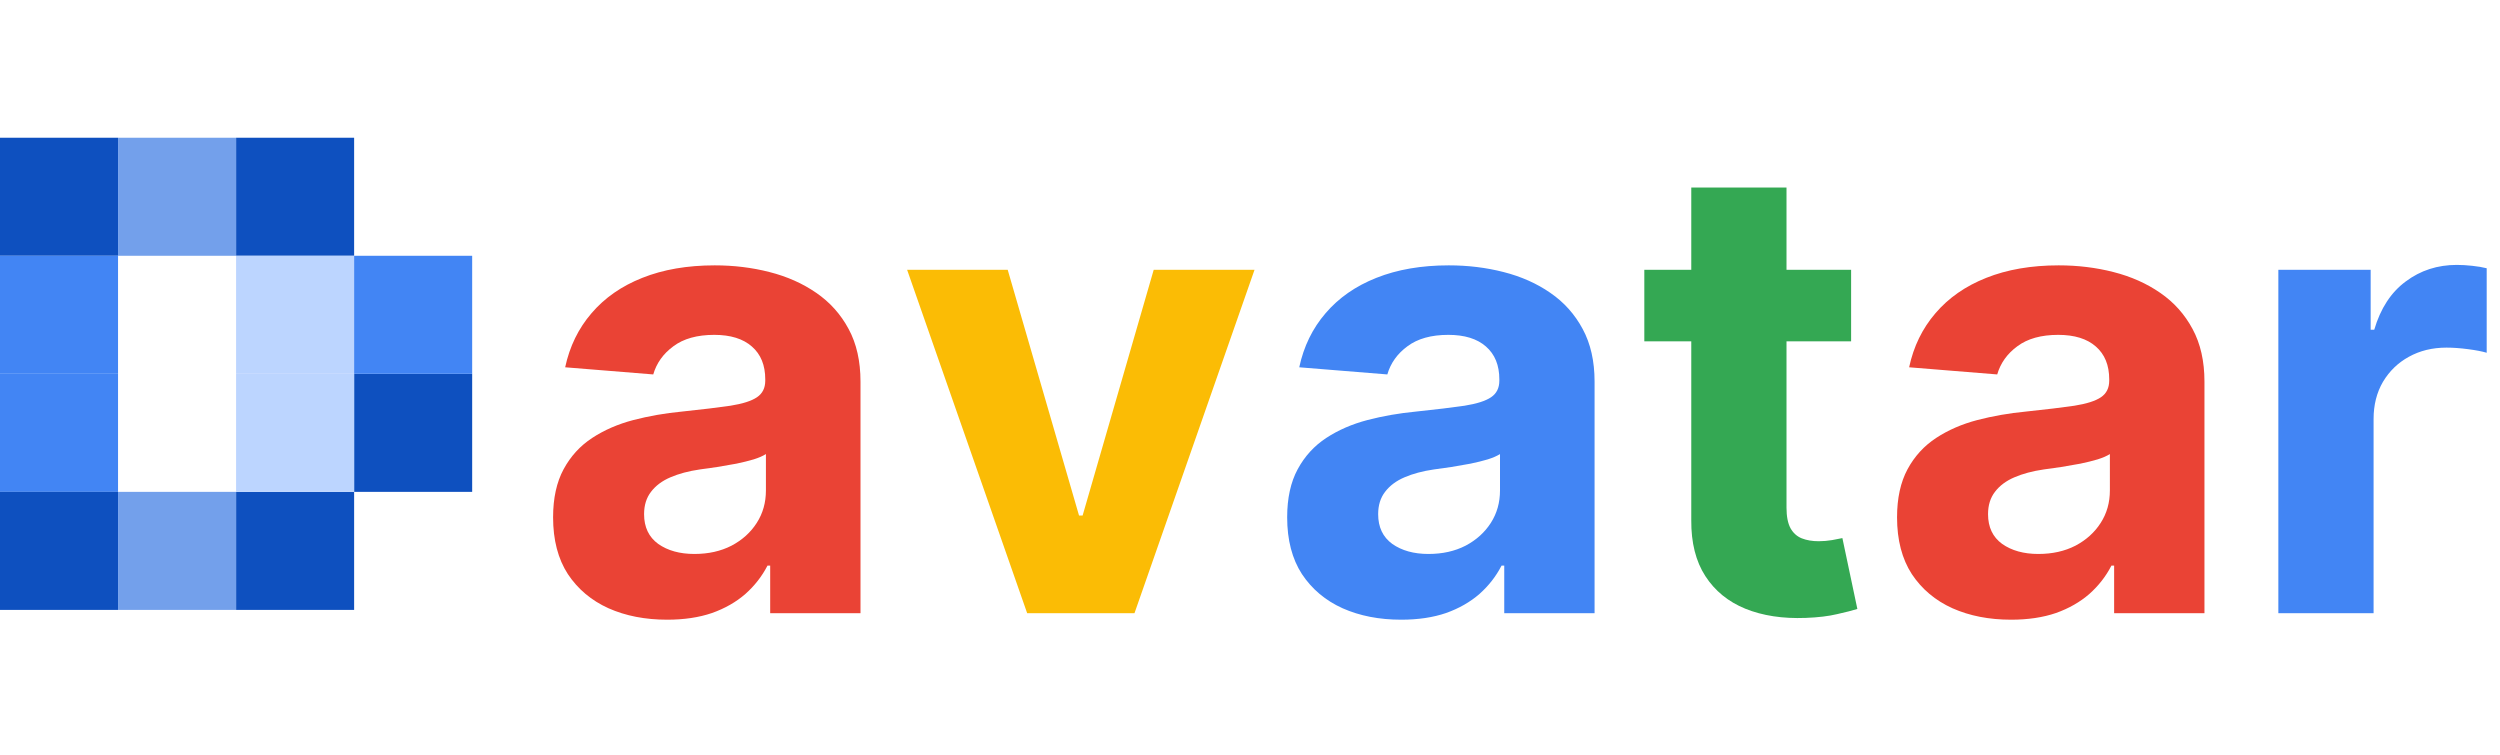 <svg width="106" height="32" viewBox="0 0 106 32" fill="none" xmlns="http://www.w3.org/2000/svg">
<path d="M28.286 26.275C27.357 26.275 26.529 26.114 25.802 25.791C25.076 25.463 24.5 24.979 24.077 24.341C23.66 23.697 23.451 22.894 23.451 21.933C23.451 21.125 23.6 20.445 23.897 19.895C24.194 19.346 24.598 18.903 25.11 18.568C25.622 18.233 26.203 17.981 26.854 17.81C27.512 17.639 28.2 17.519 28.921 17.45C29.768 17.361 30.45 17.279 30.968 17.203C31.486 17.121 31.863 17.001 32.096 16.843C32.33 16.685 32.447 16.451 32.447 16.142V16.085C32.447 15.485 32.258 15.02 31.878 14.691C31.506 14.363 30.975 14.198 30.286 14.198C29.559 14.198 28.981 14.36 28.551 14.682C28.121 14.998 27.837 15.396 27.698 15.876L23.963 15.573C24.153 14.688 24.526 13.924 25.082 13.279C25.638 12.628 26.355 12.129 27.234 11.781C28.118 11.428 29.142 11.251 30.305 11.251C31.114 11.251 31.888 11.345 32.627 11.535C33.373 11.725 34.033 12.018 34.608 12.416C35.19 12.815 35.648 13.326 35.983 13.952C36.318 14.571 36.485 15.314 36.485 16.18V26H32.656V23.981H32.542C32.308 24.436 31.995 24.837 31.603 25.185C31.212 25.526 30.741 25.795 30.191 25.991C29.641 26.18 29.006 26.275 28.286 26.275ZM29.442 23.488C30.036 23.488 30.561 23.371 31.016 23.137C31.471 22.897 31.828 22.575 32.087 22.17C32.346 21.766 32.475 21.308 32.475 20.796V19.251C32.349 19.333 32.175 19.409 31.954 19.478C31.739 19.542 31.496 19.602 31.224 19.659C30.953 19.709 30.681 19.756 30.409 19.801C30.137 19.839 29.891 19.873 29.67 19.905C29.196 19.974 28.782 20.085 28.428 20.237C28.074 20.388 27.799 20.594 27.603 20.853C27.407 21.106 27.309 21.422 27.309 21.801C27.309 22.351 27.509 22.771 27.907 23.061C28.311 23.346 28.823 23.488 29.442 23.488ZM85.269 26.275C84.34 26.275 83.513 26.114 82.786 25.791C82.059 25.463 81.484 24.979 81.061 24.341C80.644 23.697 80.435 22.894 80.435 21.933C80.435 21.125 80.584 20.445 80.88 19.895C81.177 19.346 81.582 18.903 82.094 18.568C82.606 18.233 83.187 17.981 83.838 17.81C84.495 17.639 85.184 17.519 85.904 17.45C86.751 17.361 87.434 17.279 87.952 17.203C88.47 17.121 88.846 17.001 89.08 16.843C89.314 16.685 89.431 16.451 89.431 16.142V16.085C89.431 15.485 89.241 15.02 88.862 14.691C88.489 14.363 87.958 14.198 87.269 14.198C86.543 14.198 85.965 14.36 85.535 14.682C85.105 14.998 84.821 15.396 84.682 15.876L80.947 15.573C81.136 14.688 81.509 13.924 82.065 13.279C82.621 12.628 83.339 12.129 84.217 11.781C85.102 11.428 86.126 11.251 87.288 11.251C88.097 11.251 88.871 11.345 89.611 11.535C90.356 11.725 91.017 12.018 91.592 12.416C92.173 12.815 92.631 13.326 92.966 13.952C93.301 14.571 93.469 15.314 93.469 16.18V26H89.639V23.981H89.525C89.292 24.436 88.979 24.837 88.587 25.185C88.195 25.526 87.724 25.795 87.175 25.991C86.625 26.18 85.99 26.275 85.269 26.275ZM86.426 23.488C87.02 23.488 87.544 23.371 87.999 23.137C88.454 22.897 88.811 22.575 89.07 22.17C89.33 21.766 89.459 21.308 89.459 20.796V19.251C89.333 19.333 89.159 19.409 88.938 19.478C88.723 19.542 88.48 19.602 88.208 19.659C87.936 19.709 87.664 19.756 87.393 19.801C87.121 19.839 86.874 19.873 86.653 19.905C86.179 19.974 85.765 20.085 85.412 20.237C85.058 20.388 84.783 20.594 84.587 20.853C84.391 21.106 84.293 21.422 84.293 21.801C84.293 22.351 84.492 22.771 84.89 23.061C85.295 23.346 85.806 23.488 86.426 23.488Z" fill="#EA4335"/>
<path d="M53.192 11.44L48.102 26H43.552L38.462 11.44H42.727L45.751 21.858H45.903L48.917 11.44H53.192Z" fill="#FBBC05"/>
<path d="M59.41 26.275C58.481 26.275 57.654 26.114 56.927 25.791C56.2 25.463 55.625 24.979 55.202 24.341C54.785 23.697 54.576 22.894 54.576 21.933C54.576 21.125 54.724 20.445 55.022 19.895C55.319 19.346 55.723 18.903 56.235 18.568C56.747 18.233 57.328 17.981 57.979 17.81C58.636 17.639 59.325 17.519 60.045 17.45C60.892 17.361 61.575 17.279 62.093 17.203C62.611 17.121 62.987 17.001 63.221 16.843C63.455 16.685 63.572 16.451 63.572 16.142V16.085C63.572 15.485 63.382 15.02 63.003 14.691C62.63 14.363 62.099 14.198 61.41 14.198C60.684 14.198 60.105 14.36 59.676 14.682C59.246 14.998 58.962 15.396 58.823 15.876L55.088 15.573C55.278 14.688 55.65 13.924 56.206 13.279C56.763 12.628 57.48 12.129 58.358 11.781C59.243 11.428 60.267 11.251 61.429 11.251C62.238 11.251 63.012 11.345 63.752 11.535C64.498 11.725 65.158 12.018 65.733 12.416C66.314 12.815 66.772 13.326 67.107 13.952C67.442 14.571 67.61 15.314 67.61 16.18V26H63.78V23.981H63.666C63.433 24.436 63.12 24.837 62.728 25.185C62.336 25.526 61.865 25.795 61.316 25.991C60.766 26.18 60.131 26.275 59.41 26.275ZM60.567 23.488C61.161 23.488 61.685 23.371 62.14 23.137C62.595 22.897 62.952 22.575 63.212 22.17C63.471 21.766 63.6 21.308 63.6 20.796V19.251C63.474 19.333 63.3 19.409 63.079 19.478C62.864 19.542 62.621 19.602 62.349 19.659C62.077 19.709 61.805 19.756 61.534 19.801C61.262 19.839 61.016 19.873 60.794 19.905C60.32 19.974 59.906 20.085 59.553 20.237C59.199 20.388 58.924 20.594 58.728 20.853C58.532 21.106 58.434 21.422 58.434 21.801C58.434 22.351 58.633 22.771 59.031 23.061C59.436 23.346 59.947 23.488 60.567 23.488ZM96.602 26V11.44H100.516V13.98H100.668C100.934 13.077 101.379 12.394 102.005 11.933C102.63 11.465 103.351 11.232 104.166 11.232C104.368 11.232 104.586 11.244 104.82 11.27C105.054 11.295 105.259 11.329 105.436 11.374V14.957C105.247 14.9 104.984 14.849 104.649 14.805C104.314 14.761 104.008 14.739 103.73 14.739C103.136 14.739 102.605 14.868 102.137 15.127C101.676 15.38 101.31 15.734 101.038 16.189C100.772 16.644 100.64 17.169 100.64 17.763V26H96.602Z" fill="#4285F4"/>
<path d="M78.487 11.44V14.473H69.719V11.44H78.487ZM71.71 7.952H75.748V21.526C75.748 21.899 75.805 22.189 75.918 22.398C76.032 22.6 76.19 22.742 76.392 22.825C76.601 22.907 76.841 22.948 77.113 22.948C77.302 22.948 77.492 22.932 77.681 22.9C77.871 22.862 78.016 22.834 78.117 22.815L78.752 25.82C78.55 25.883 78.266 25.956 77.899 26.038C77.533 26.126 77.087 26.18 76.563 26.199C75.59 26.237 74.737 26.107 74.003 25.81C73.277 25.513 72.711 25.052 72.307 24.427C71.902 23.801 71.703 23.011 71.71 22.057V7.952Z" fill="#34A853"/>
<rect x="10.01" y="5.84" width="5.005" height="5.005" fill="#0E50BF"/>
<rect y="5.84" width="5.005" height="5.005" fill="#0E50BF"/>
<rect x="5.005" y="5.84" width="5.005" height="5.005" fill="#73A0EB"/>
<rect y="10.845" width="5.005" height="5.005" fill="#4285F4"/>
<rect y="15.85" width="5.005" height="5.005" fill="#4285F4"/>
<rect x="10.01" y="10.845" width="5.005" height="5.005" fill="#BCD5FF"/>
<rect x="15.015" y="15.85" width="5.005" height="5.005" fill="#0E50BF"/>
<rect x="15.015" y="10.845" width="5.005" height="5.005" fill="#4285F4"/>
<rect x="10.01" y="20.855" width="5.005" height="5.005" fill="#0E50BF"/>
<rect y="20.855" width="5.005" height="5.005" fill="#0E50BF"/>
<rect x="5.005" y="20.855" width="5.005" height="5.005" fill="#73A0EB"/>
<rect x="10.01" y="15.85" width="5.005" height="5.005" fill="#BCD5FF"/>
</svg>
